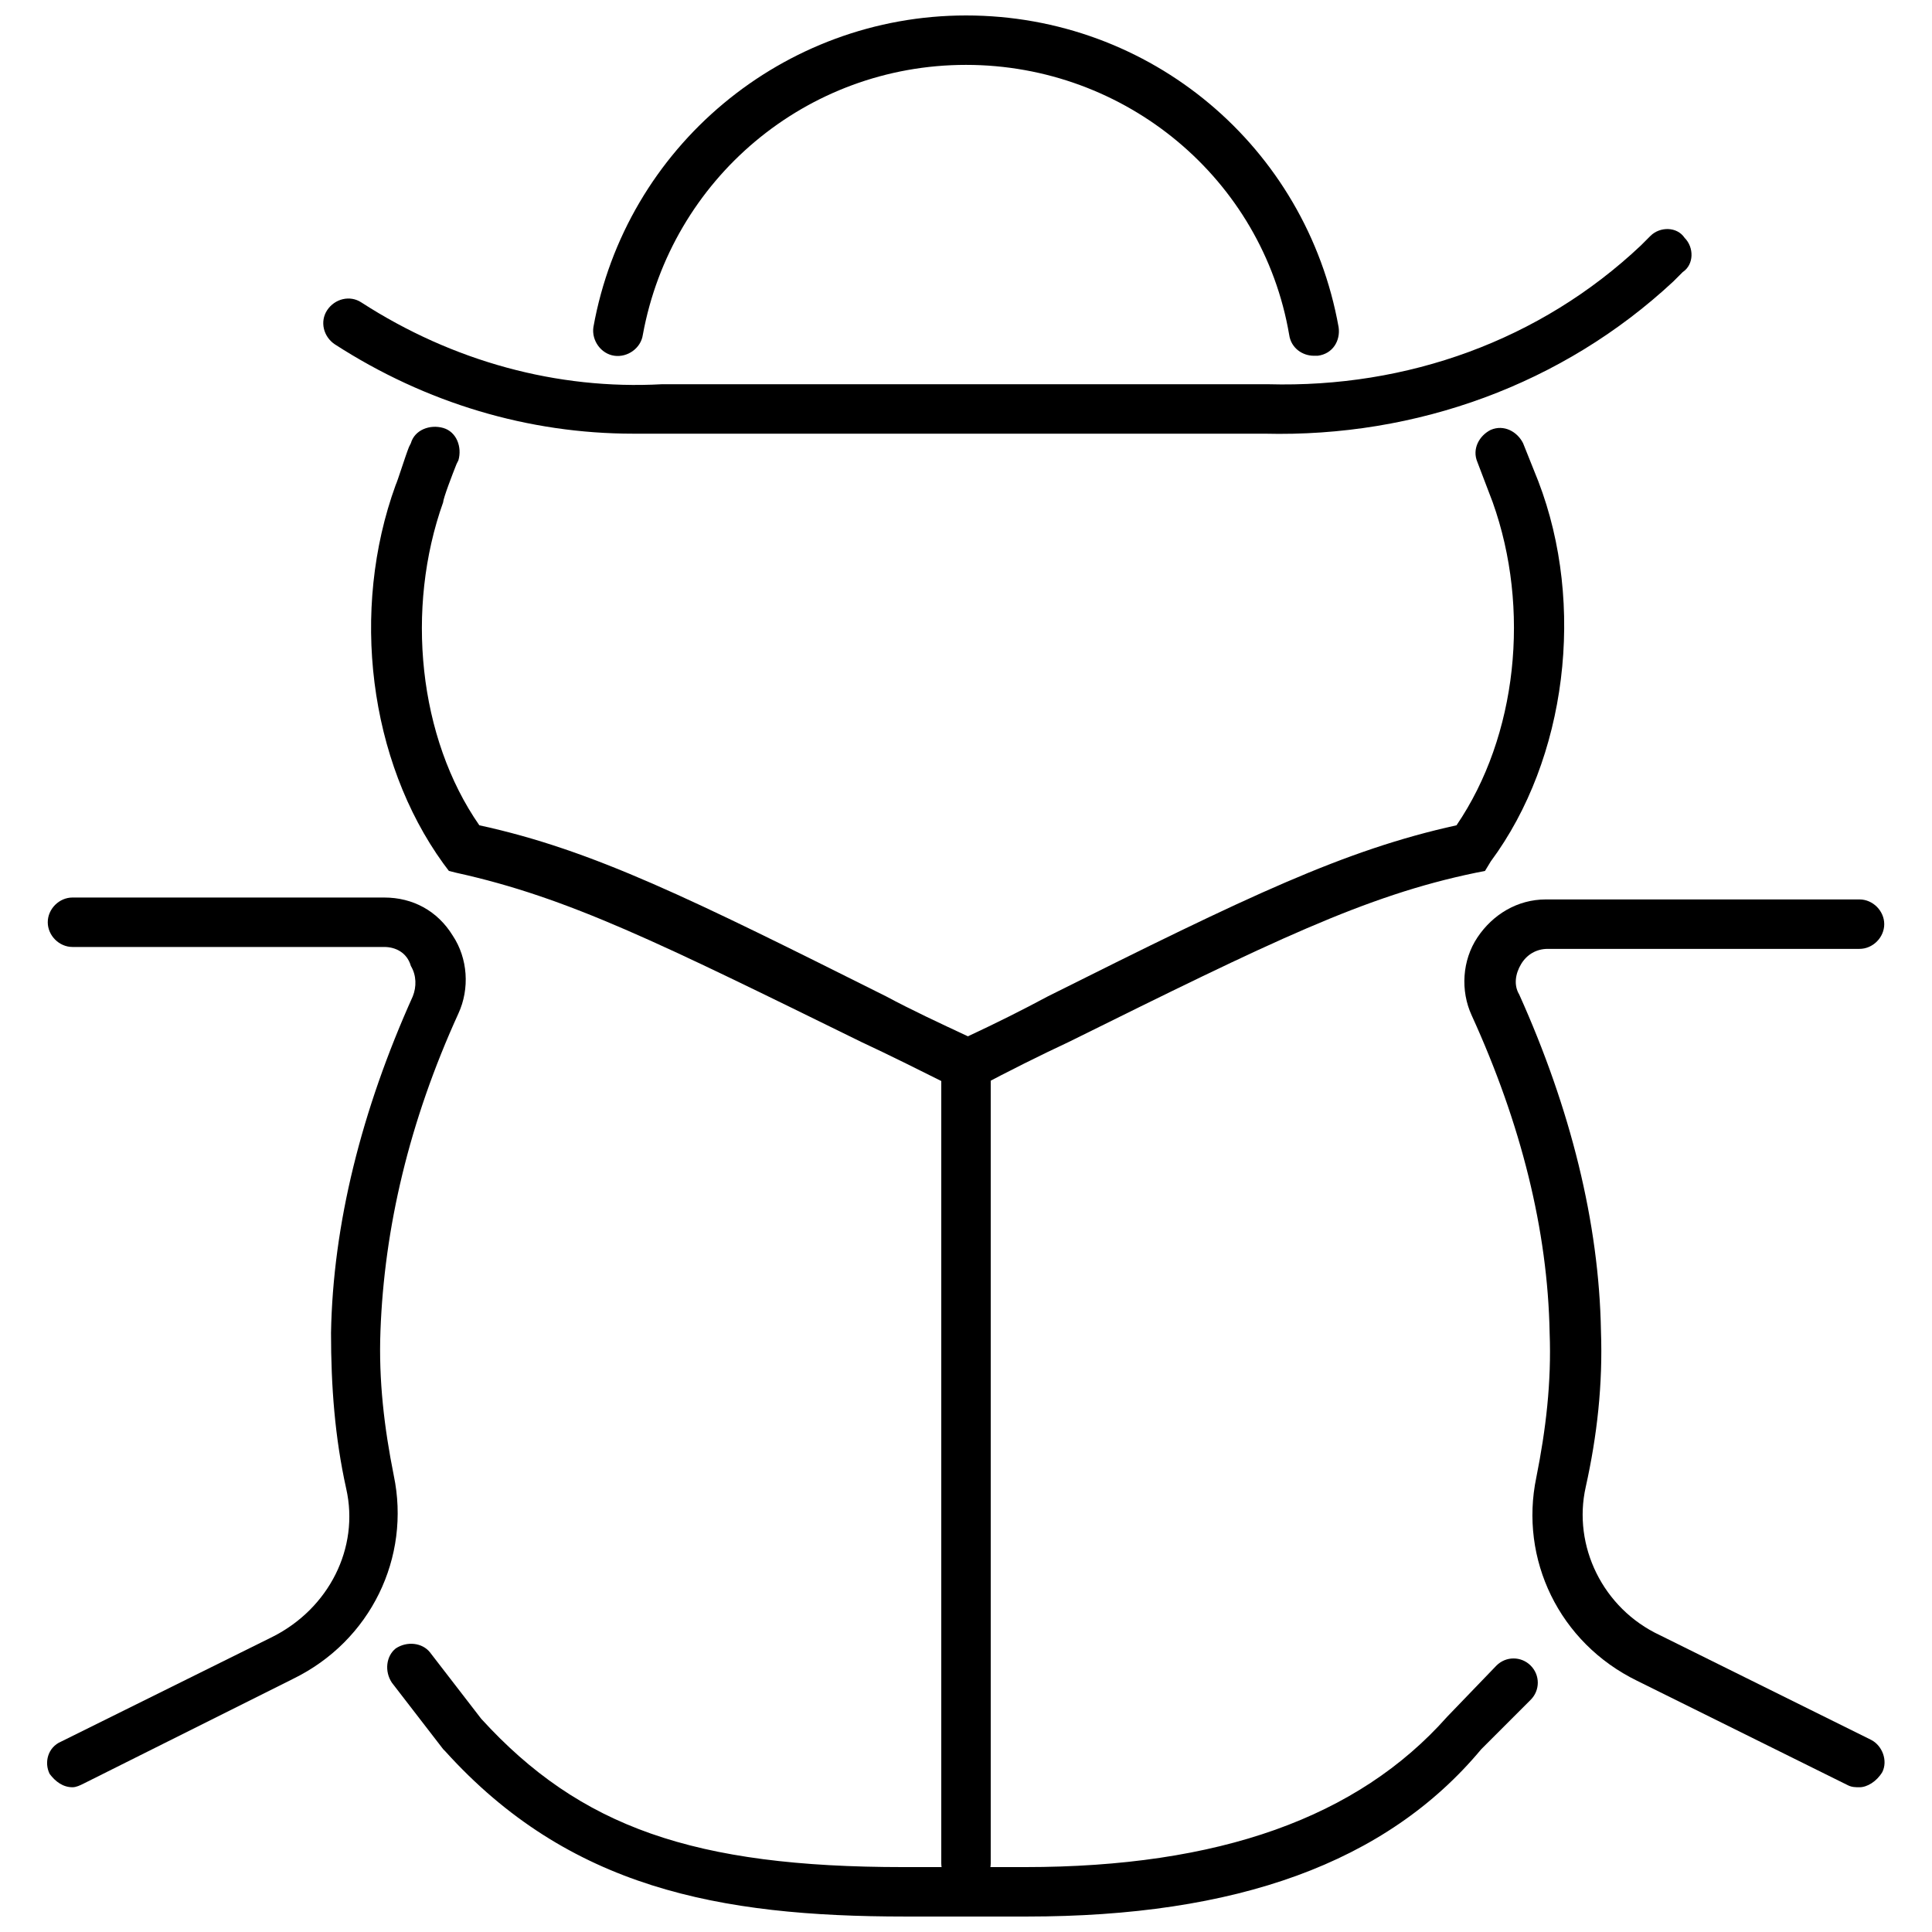 <?xml version="1.0" encoding="UTF-8"?>
<!-- The Best Svg Icon site in the world: iconSvg.co, Visit us! https://iconsvg.co -->
<svg width="800px" height="800px" version="1.1" viewBox="144 144 512 512" xmlns="http://www.w3.org/2000/svg">
 <defs>
  <clipPath id="b">
   <path d="m246 579h306v72.902h-306z"/>
  </clipPath>
  <clipPath id="a">
   <path d="m301 148.09h198v90.906h-198z"/>
  </clipPath>
 </defs>
 <g clip-path="url(#b)">
  <path d="m416.12 651.9h-32.242c-49.375 0-89.176-7.559-121.92-43.832l-0.504-0.504-13.602-17.633c-2.016-3.023-1.512-7.055 1.008-9.07 3.023-2.016 7.055-1.512 9.07 1.008l13.602 17.633c26.199 28.719 56.426 39.297 111.85 39.297h32.242c51.387 0 88.168-13.098 111.85-39.801l13.098-13.602c2.519-2.519 6.551-2.519 9.07 0 2.519 2.519 2.519 6.551 0 9.07l-13.098 13.098c-25.199 30.23-65 44.336-120.42 44.336z"/>
 </g>
 <g clip-path="url(#a)">
  <path d="m492.2 238.28c-3.023 0-6.047-2.016-6.551-5.543-7.051-41.312-43.324-71.543-85.645-71.543s-78.09 30.23-85.648 71.539c-0.504 3.527-4.031 6.047-7.559 5.543-3.527-0.504-6.047-4.031-5.543-7.559 8.566-47.859 50.383-82.621 98.75-82.621 48.871 0 90.184 34.762 98.746 82.625 0.504 3.527-1.512 7.055-5.543 7.559h-1.008z"/>
 </g>
 <path d="m636.79 617.64c-1.008 0-2.016 0-3.023-0.504l-55.922-27.711c-20.656-10.078-31.234-32.242-26.703-53.906 2.519-12.594 4.031-25.191 3.527-38.289-0.504-27.207-7.559-55.418-20.656-84.137-3.023-6.551-2.519-14.609 1.512-20.656s10.578-10.078 18.137-10.078h83.129c3.527 0 6.551 3.023 6.551 6.551 0 3.527-3.023 6.551-6.551 6.551h-82.625c-3.023 0-5.543 1.512-7.055 4.031-1.512 2.519-2.016 5.543-0.504 8.062 13.602 30.23 21.16 60.457 21.664 89.176 0.504 14.105-1.008 27.711-4.031 41.312-3.527 15.617 4.535 32.242 19.648 39.297l55.922 27.711c3.023 1.512 4.535 5.543 3.023 8.566-1.508 2.512-4.027 4.023-6.043 4.023z"/>
 <path d="m163.21 617.64c-2.519 0-4.535-1.512-6.047-3.527-1.512-3.023-0.504-7.055 3.023-8.566l55.922-27.711c15.113-7.559 23.176-23.68 19.648-39.297-3.023-13.602-4.031-27.207-4.031-41.312 0.504-28.719 8.062-58.945 21.664-89.176 1.008-2.519 1.008-5.543-0.504-8.062-1.004-3.519-4.027-5.031-7.051-5.031h-82.625c-3.527 0-6.551-3.023-6.551-6.551s3.023-6.551 6.551-6.551h82.625c7.559 0 14.105 3.527 18.137 10.078 4.031 6.047 4.535 14.105 1.512 20.656-13.098 28.719-19.648 56.93-20.656 84.137-0.504 13.098 1.008 25.695 3.527 38.289 4.535 21.664-6.047 43.832-26.703 53.906l-55.418 27.711c-1.008 0.504-2.016 1.008-3.023 1.008z"/>
 <path d="m311.83 258.93c-27.711 0-54.914-8.062-79.098-23.68-3.023-2.016-4.031-6.047-2.016-9.07 2.016-3.023 6.047-4.031 9.07-2.016 24.184 15.617 51.891 23.176 79.602 21.664h4.031 154.67 2.016c36.777 1.008 72.043-11.586 98.746-36.777l2.519-2.519c2.519-2.519 7.055-2.519 9.07 0.504 2.519 2.519 2.519 7.055-0.504 9.07l-2.523 2.519c-29.223 27.207-68.016 41.312-108.32 40.305h-2.016-154.16-3.023-8.059z"/>
 <path d="m400 433.75-3.023-1.512c-9.07-4.535-17.129-8.566-24.688-12.09-53.402-26.199-77.586-38.289-107.31-44.84l-2.016-0.504-1.512-2.016c-19.648-27.207-24.688-67.008-12.594-100.26 0.504-1.008 2.519-7.559 3.527-10.078l0.504-1.008c1.008-3.527 5.039-5.039 8.566-4.031 3.527 1.008 5.039 5.039 4.031 8.566l-0.504 1.008c-1.008 2.519-3.527 9.07-3.527 10.078-10.078 28.215-6.551 62.473 9.574 85.648 30.23 6.551 56.426 19.648 107.82 45.344 6.551 3.527 14.105 7.055 21.664 10.578 7.559-3.527 14.609-7.055 21.16-10.578 53.402-26.703 78.594-38.793 108.32-45.344 16.121-23.68 19.648-57.434 9.574-85.648l-4.031-10.578c-1.512-3.527 0.504-7.055 3.527-8.566 3.527-1.512 7.055 0.504 8.566 3.527l4.031 10.078c12.594 32.746 7.559 73.555-12.594 100.76l-1.523 2.516-2.519 0.504c-29.223 6.047-53.906 18.137-107.82 44.84-7.559 3.527-15.617 7.559-24.184 12.09z"/>
 <path d="m400 644.35c-3.527 0-6.551-3.023-6.551-6.551v-211.6c0-3.527 3.023-6.551 6.551-6.551s6.551 3.023 6.551 6.551v211.6c-0.004 3.527-3.027 6.551-6.551 6.551z"/>
</svg>